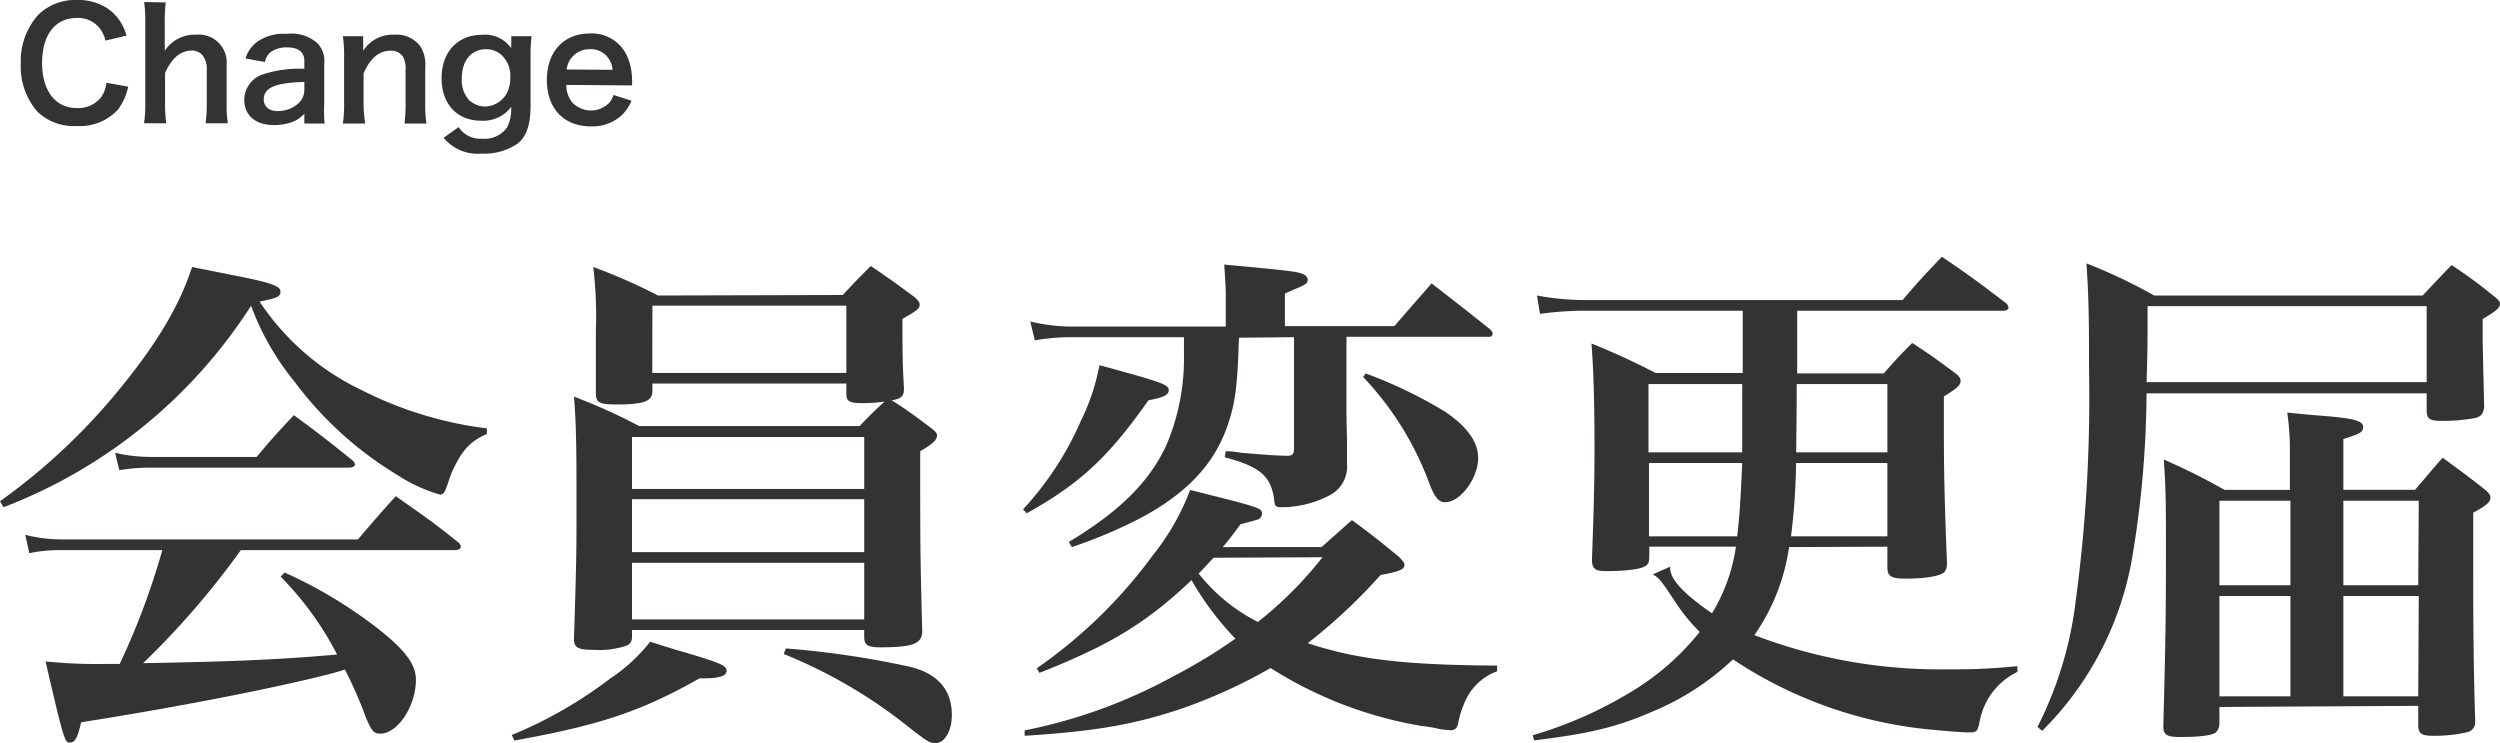 <svg xmlns="http://www.w3.org/2000/svg" xmlns:xlink="http://www.w3.org/1999/xlink" viewBox="0 0 246.44 73.25"><defs><style>.cls-1{fill:none;}.cls-2{clip-path:url(#clip-path);}.cls-3{fill:#323333;}</style><clipPath id="clip-path" transform="translate(0 0)"><rect class="cls-1" width="246.44" height="73.25"/></clipPath></defs><title>アートワーク 1814</title><g id="レイヤー_2" data-name="レイヤー 2"><g id="レイヤー_1-2" data-name="レイヤー 1"><g id="アートワーク_1814" data-name="アートワーク 1814"><g class="cls-2"><g class="cls-2"><path class="cls-3" d="M0,49.41A60.63,60.63,0,0,0,11.65,38.52c3.81-4.62,6.07-8.44,7.28-12.2,1.7.35,3.06.6,4,.8,3.62.7,4.72,1.05,4.72,1.61s-.4.65-2.06,1a24.93,24.93,0,0,0,10.09,8.74A37.36,37.36,0,0,0,48,42.23v.55c-1.65.71-2.46,1.61-3.41,3.67-.2.45-.45,1.25-.6,1.65s-.3.66-.61.66a15.81,15.81,0,0,1-4.31-2,35.33,35.33,0,0,1-10-9.09,26.06,26.06,0,0,1-4.32-7.53A50.34,50.34,0,0,1,.35,50Zm23.74,4.82a81.09,81.09,0,0,1-9.63,11.14c9.33-.15,14.05-.4,19.12-.85a31.21,31.21,0,0,0-5.57-7.68l.4-.4A45.21,45.21,0,0,1,37.3,62C39.91,64.07,41,65.47,41,67c0,2.61-1.8,5.32-3.51,5.32-.65,0-.85-.25-1.41-1.56A42.08,42.08,0,0,0,34,66c-.46.15-.46.15-1.16.35C27.76,67.68,18.22,69.59,8,71.2c-.35,1.5-.6,2-1.1,2s-.56,0-2.41-8a48.76,48.76,0,0,0,5.67.25H11.8A71.72,71.72,0,0,0,16,54.23H6a14.23,14.23,0,0,0-3.11.3l-.4-1.81a14.37,14.37,0,0,0,3.66.45H35.29c1.61-1.9,2.11-2.46,3.72-4.26,2.71,1.91,3.56,2.46,6.12,4.52a.7.7,0,0,1,.3.45c0,.2-.25.35-.55.35ZM11.35,44.64a15.84,15.84,0,0,0,3.71.4H25.3c1.56-1.86,2.06-2.41,3.67-4.11,2.46,1.8,3.21,2.4,5.67,4.36.25.2.35.35.35.5s-.2.31-.6.31H14.76a17.74,17.74,0,0,0-3,.25Z" transform="translate(0 0)"/><path class="cls-3" d="M50.45,72.45a42.42,42.42,0,0,0,9.64-5.52,16.87,16.87,0,0,0,4-3.67c1.45.46,2.56.81,3.26,1,3.71,1.1,4.27,1.35,4.27,1.86s-.66.75-2.36.75l-.3,0C63.25,70.09,59.29,71.45,50.7,73ZM83.08,29.08c1.16-1.26,1.56-1.66,2.76-2.86,1.91,1.3,2.46,1.7,4.22,3,.45.35.6.6.6.8,0,.4-.25.6-1.7,1.41,0,3.31,0,4.11.15,6.87,0,.76-.25,1-1.21,1.16,1.66,1.05,2.11,1.41,3.92,2.76.4.3.55.5.55.7,0,.45-.45.86-1.66,1.56,0,9.54,0,10.14.2,17.72,0,1.26-.9,1.61-4.16,1.61-1.16,0-1.51-.2-1.56-.91v-.8H62.3v.75a.85.85,0,0,1-.45.76,8.09,8.09,0,0,1-3.22.45c-1.7,0-2.05-.2-2.05-1.11.25-7.73.25-8.83.25-12.85,0-5.07,0-8-.25-11A54.3,54.3,0,0,1,63,42H84.74c1.1-1.15,1.36-1.41,2.46-2.41a15.52,15.52,0,0,1-2.11.15c-1.3,0-1.61-.15-1.66-.8V37.81H64.31v.75c0,1-.86,1.31-3.47,1.31-1.7,0-2.05-.15-2.1-1,0-2.66,0-4.12,0-6.28a40.92,40.92,0,0,0-.26-6.27,54.59,54.59,0,0,1,6.38,2.81Zm2.11,14H62.3v5.12H85.19ZM62.3,54.43H85.19V49.21H62.3Zm0,6.63H85.19V55.48H62.3Zm2-24.3H83.43V30.13H64.31ZM77.46,63.92a90.08,90.08,0,0,1,12.2,1.8c2.76.66,4.17,2.26,4.17,4.77,0,1.56-.71,2.76-1.61,2.76-.55,0-.75-.1-2.61-1.55a49,49,0,0,0-12.35-7.23Z" transform="translate(0 0)"/><path class="cls-3" d="M100.85,50.21a31.14,31.14,0,0,0,5.68-8.68A21.37,21.37,0,0,0,108.38,36c1.36.36,2.41.66,3.12.86,3.21.9,3.71,1.15,3.71,1.6s-.45.71-2,1c-4,5.67-6.72,8.18-12,11.14ZM101,72a51.19,51.19,0,0,0,14.55-5.27,54.2,54.2,0,0,0,6.23-3.77,29.24,29.24,0,0,1-4.32-5.77c-4.47,4.22-8,6.38-15,9.14l-.25-.46a48.13,48.13,0,0,0,11.4-11.09,23.71,23.71,0,0,0,3.71-6.48c7,1.76,7.08,1.76,7.08,2.36a.66.66,0,0,1-.3.51c-.15.05-.76.25-1.81.5-.85,1.15-1.15,1.55-1.76,2.26h9.74l3-2.66c2.11,1.55,2.72,2.06,4.62,3.61.4.4.56.6.56.8,0,.46-.51.66-2.36,1a54,54,0,0,1-7.18,6.72c4.82,1.61,9.64,2.16,18.67,2.21v.56a5.55,5.55,0,0,0-3.26,3.21,9.4,9.4,0,0,0-.6,2c-.1.4-.31.6-.66.6a6.91,6.91,0,0,1-1.3-.15,12,12,0,0,0-1.51-.25,40.07,40.07,0,0,1-15-5.73,51.84,51.84,0,0,1-8.53,3.92c-4.72,1.61-8.54,2.31-15.71,2.76Zm21.13-38.71c-.15,4.82-.35,6.43-1.15,8.74-1.36,3.86-4.12,6.73-8.84,9.19a49.48,49.48,0,0,1-6.48,2.71l-.3-.51c5-3,7.93-5.92,9.59-9.48a21.83,21.83,0,0,0,1.76-9V33.24H105.37a20.83,20.83,0,0,0-3.36.31l-.45-1.86a17.76,17.76,0,0,0,3.81.5h15.46v-3c0-.65,0-.81-.15-3.11,7,.65,7.28.7,7.89,1a.68.68,0,0,1,.35.5.62.62,0,0,1-.2.4,5.87,5.87,0,0,1-1.06.51l-1,.45v3.21h10.79c1.56-1.81,2.06-2.36,3.67-4.22,2.56,2,3.36,2.61,5.82,4.57.15.2.2.3.2.4a.32.32,0,0,1-.25.3H132.73v7.08c0,.2,0,1.41.05,2.86v2.56A3.19,3.19,0,0,1,131,48.86,10.27,10.27,0,0,1,126.21,50c-.46,0-.56-.15-.61-.75-.3-2.31-1.4-3.26-4.87-4.17l.1-.6c.66,0,1.16.1,1.51.15,2.46.2,2.86.25,4.47.3.65,0,.75-.15.75-.85V33.24Zm-2.51,21.69c-.7.75-.9,1-1.46,1.56A17.49,17.49,0,0,0,124,61.31a38.32,38.32,0,0,0,6.37-6.38Zm15-18.17a45.45,45.45,0,0,1,7.73,3.71c2.21,1.46,3.36,3,3.36,4.62,0,2-1.75,4.37-3.26,4.37-.6,0-1-.45-1.5-1.71a30.49,30.49,0,0,0-6.58-10.64Z" transform="translate(0 0)"/><path class="cls-3" d="M176.36,53.93a20.15,20.15,0,0,1-3.42,8.68,51.2,51.2,0,0,0,19,3.37c2.06,0,3.61,0,6.93-.31v.56a6.79,6.79,0,0,0-3.67,4.62c-.25,1.3-.3,1.35-1.15,1.35-.66,0-3-.2-4.42-.35A42.36,42.36,0,0,1,170.83,65a26.06,26.06,0,0,1-8,5.17c-3.46,1.51-6.22,2.16-11.59,2.81l-.16-.5a40.44,40.44,0,0,0,9.69-4.27,25.19,25.19,0,0,0,6.78-5.92,17.71,17.71,0,0,1-2.31-2.81c-1.6-2.41-1.65-2.46-2.31-2.86l1.71-.76V56c0,1.1,1.25,2.46,4.12,4.46a17.34,17.34,0,0,0,2.36-6.57h-8.54v.85c0,.6-.05.8-.3,1-.4.36-2,.56-4,.56-1.05,0-1.35-.25-1.35-1.16.2-5.47.25-8,.25-10.84,0-4.67-.1-8-.3-10.44a69.43,69.43,0,0,1,6.32,2.91h8.59V30.63H156.13a32.49,32.49,0,0,0-4.32.31l-.3-1.81a26.3,26.3,0,0,0,4.72.45h31.32c1.61-1.91,2.16-2.46,3.87-4.27,2.76,1.86,3.61,2.51,6.32,4.57a.68.68,0,0,1,.25.45c0,.15-.2.3-.45.3H177.16v6.18h8.53c1.21-1.36,1.56-1.76,2.81-3,2,1.3,2.52,1.7,4.27,3,.35.25.5.5.5.7,0,.45-.3.75-1.65,1.56v3.81c0,4,.1,7.43.3,12.5v.2a1.18,1.18,0,0,1-.25.81c-.4.4-1.86.65-3.87.65-1.4,0-1.75-.25-1.75-1.15v-2Zm-4.62-9.34c0-4.32,0-4.77,0-5.52V37.86h-9.24v6.73Zm-.5,8.28c.25-2,.35-3.86.5-7.23h-9.19v7.23Zm14.81,0V45.64h-9a63.52,63.52,0,0,1-.5,7.23Zm0-8.28V37.86h-8.94c0,2.36,0,2.36-.05,6.73Z" transform="translate(0 0)"/><path class="cls-3" d="M211.6,38.77a100.71,100.71,0,0,1-1.36,15.86,31.66,31.66,0,0,1-8.93,17.42l-.46-.4a37.14,37.14,0,0,0,3.77-12.45,150.05,150.05,0,0,0,1.31-22.69c0-5.88-.05-7.48-.26-10.55a53.36,53.36,0,0,1,6.68,3.17h26.46c1.25-1.31,1.6-1.71,2.86-3a46.6,46.6,0,0,1,4.22,3.11c.4.3.55.5.55.7,0,.4-.35.7-1.71,1.51v2c0,.31.05,2.52.15,6.68-.1.65-.25.86-.8,1.06a17.41,17.41,0,0,1-3.32.3c-1.2,0-1.5-.15-1.55-.91V38.77Zm27.61-8.59H211.7V32c0,1.2,0,2.71-.1,5.67h27.61ZM218.78,69.69v1.66a1.23,1.23,0,0,1-.35.85c-.36.3-1.61.45-3.52.45-1.3,0-1.66-.2-1.66-1.05.21-7.73.26-10.9.26-17.42,0-4.27,0-5.78-.21-8.89,2.66,1.21,3.47,1.61,6,3h6.43v-4a27,27,0,0,0-.26-3.62c1.51.15,2.61.26,3.37.31,3.16.25,4.11.5,4.11,1.1s-.45.7-1.95,1.2v5h7.07c1.16-1.35,1.51-1.8,2.72-3.16,1.85,1.36,2.41,1.76,4.06,3.06.45.36.65.61.65.86,0,.45-.4.8-1.7,1.5v4.27c0,5.27,0,10.19.2,16.37a1,1,0,0,1-.8,1,14.16,14.16,0,0,1-3.37.35c-1.1,0-1.4-.2-1.45-.95v-2Zm7-20.33h-7v8.33h7Zm0,9.39h-7v9.89h7Zm12.65-9.39H231v8.33h7.38Zm0,9.39H231v9.89h7.38Z" transform="translate(0 0)"/><path class="cls-3" d="M12.64,8.54a5.84,5.84,0,0,1-1,2.25,5.09,5.09,0,0,1-4.09,1.63A5.15,5.15,0,0,1,3.68,11,6.76,6.76,0,0,1,2.05,6.27,6.79,6.79,0,0,1,3.8,1.43,5.19,5.19,0,0,1,7.55,0a5.33,5.33,0,0,1,2.88.72A4.54,4.54,0,0,1,12,2.36a5.14,5.14,0,0,1,.47,1.15L10.4,4A3.16,3.16,0,0,0,9.76,2.7a2.73,2.73,0,0,0-2.19-.93c-2.13,0-3.42,1.67-3.42,4.43s1.32,4.45,3.42,4.45A2.85,2.85,0,0,0,10,9.54a3.1,3.1,0,0,0,.49-1.38Z" transform="translate(0 0)"/><path class="cls-3" d="M16.34.24a15.44,15.44,0,0,0-.1,2V4.37a6.07,6.07,0,0,1,0,.64,3.5,3.5,0,0,1,3.1-1.59,2.75,2.75,0,0,1,3,3v3.78a11.85,11.85,0,0,0,.12,1.95H20.27a14.87,14.87,0,0,0,.11-1.95V6.9a2.08,2.08,0,0,0-.44-1.48,1.38,1.38,0,0,0-1-.44c-1.13,0-2,.72-2.67,2.22v3a13.26,13.26,0,0,0,.12,1.95H14.2a12.25,12.25,0,0,0,.12-1.95v-8a13.28,13.28,0,0,0-.11-2Z" transform="translate(0 0)"/><path class="cls-3" d="M30,11.21a3.18,3.18,0,0,1-1.59.94,5.24,5.24,0,0,1-1.39.18c-1.83,0-2.94-.94-2.94-2.52a2.67,2.67,0,0,1,1.69-2.43A11.6,11.6,0,0,1,30,6.78V6c0-.87-.58-1.33-1.72-1.33a2.7,2.7,0,0,0-1.56.44,1.61,1.61,0,0,0-.6,1l-1.92-.34a3.14,3.14,0,0,1,1.18-1.67,4.52,4.52,0,0,1,2.87-.76,3.88,3.88,0,0,1,3,.88,2.52,2.52,0,0,1,.71,2.07v4A12,12,0,0,0,32,12.18H30Zm0-3.13c-2.86.07-4,.56-4,1.73,0,.7.53,1.14,1.37,1.14a3.06,3.06,0,0,0,2.08-.79A1.8,1.8,0,0,0,30,8.83Z" transform="translate(0 0)"/><path class="cls-3" d="M33.8,12.18a12.49,12.49,0,0,0,.12-1.95V5.52a12.41,12.41,0,0,0-.12-1.95h2v.8a5.78,5.78,0,0,1,0,.64,3.43,3.43,0,0,1,3.06-1.59,2.94,2.94,0,0,1,2.55,1.11,3.34,3.34,0,0,1,.51,2.1v3.6a11.93,11.93,0,0,0,.12,1.95H39.88a17.17,17.17,0,0,0,.1-1.95V6.9a2.47,2.47,0,0,0-.26-1.32A1.4,1.4,0,0,0,38.47,5c-1.09,0-2,.75-2.63,2.24v3A13.44,13.44,0,0,0,36,12.18Z" transform="translate(0 0)"/><path class="cls-3" d="M45.21,12.53a2.55,2.55,0,0,0,2.33,1.14A2.7,2.7,0,0,0,50,12.54a4.12,4.12,0,0,0,.39-2,3.43,3.43,0,0,1-2.94,1.36c-2.39,0-3.92-1.63-3.92-4.2s1.58-4.27,4-4.27A3.14,3.14,0,0,1,50.4,4.76a3.63,3.63,0,0,1,0-.5V3.57h2a15,15,0,0,0-.1,1.88v5c0,1.8-.39,3-1.26,3.69a5.71,5.71,0,0,1-3.54,1,4.34,4.34,0,0,1-3.77-1.56Zm1-2.7a2.31,2.31,0,0,0,1.59.67,2.52,2.52,0,0,0,2.08-1.18,3.14,3.14,0,0,0,.42-1.71,2.77,2.77,0,0,0-.9-2.22,2.23,2.23,0,0,0-1.45-.54c-1.5,0-2.43,1.12-2.43,2.91a2.9,2.9,0,0,0,.69,2.07" transform="translate(0 0)"/><path class="cls-3" d="M55.82,8.37a2.79,2.79,0,0,0,.55,1.68,2.53,2.53,0,0,0,3.68.09,2.23,2.23,0,0,0,.43-.78l1.77.57a4.27,4.27,0,0,1-.91,1.38,4.28,4.28,0,0,1-3.09,1.15c-2.66,0-4.34-1.76-4.34-4.57S55.58,3.3,58.14,3.3a3.81,3.81,0,0,1,3.74,2.37A6.17,6.17,0,0,1,62.31,8s0,.08,0,.42Zm4.57-1.49a2.29,2.29,0,0,0-.66-1.43,2.11,2.11,0,0,0-1.62-.6,2.25,2.25,0,0,0-2.25,2Z" transform="translate(0 0)"/></g></g></g></g></g></svg>